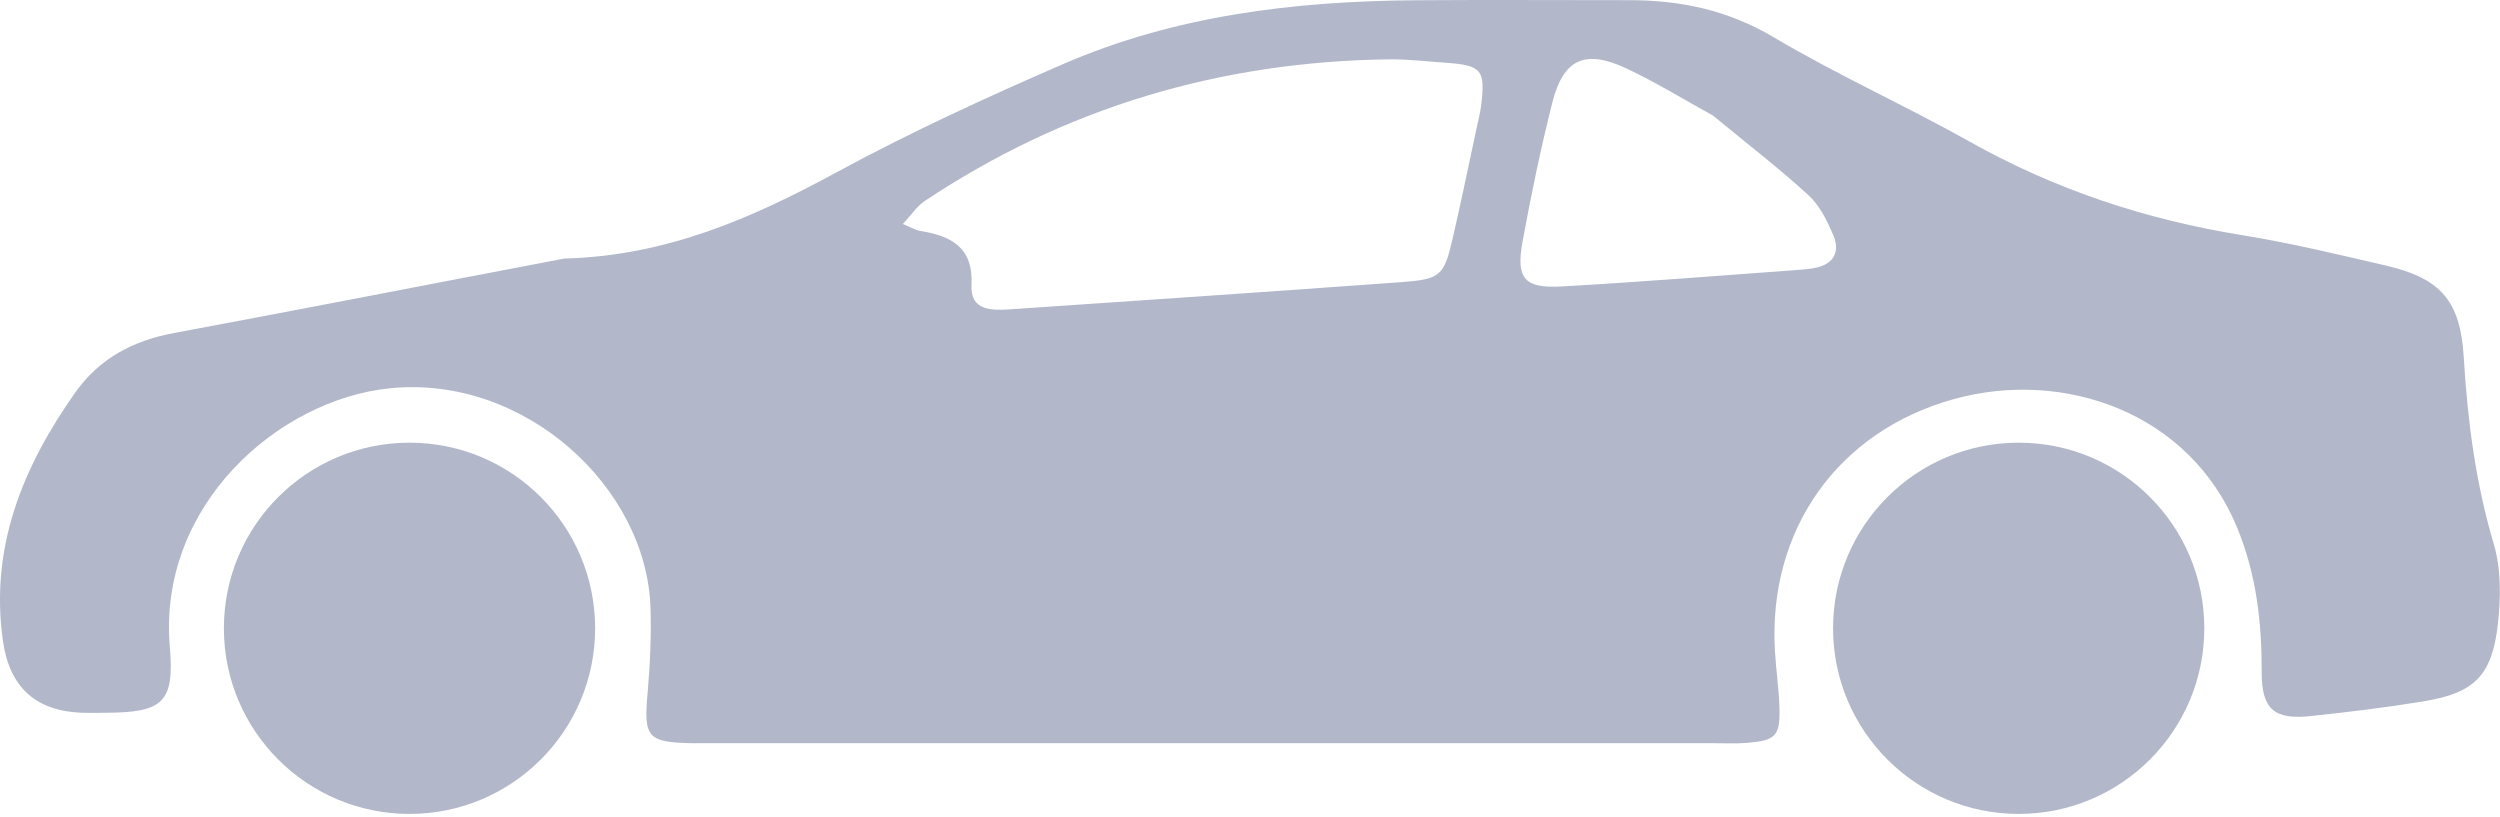 <?xml version="1.0" encoding="UTF-8" standalone="no"?><svg xmlns="http://www.w3.org/2000/svg" xmlns:xlink="http://www.w3.org/1999/xlink" xmlns:serif="http://www.serif.com/" width="526px" height="172px" version="1.1" xml:space="preserve" style="fill-rule:evenodd;clip-rule:evenodd;stroke-linejoin:round;stroke-miterlimit:2;"><g transform="matrix(1,0,0,1,-509.886,-1110.26)"><g transform="matrix(1,0,0,1,399.097,247.816)"><g transform="matrix(1,0,0,1,0.903,0.184)"><path d="M228.638,916.657C250.094,916.101 268.125,908.157 285.892,898.517C301.348,890.131 317.402,882.758 333.545,875.752C357.107,865.527 382.162,862.509 407.624,862.317C422.618,862.204 437.614,862.302 452.609,862.297C463.412,862.293 473.421,864.373 483.027,870.074C496.439,878.033 510.755,884.451 524.366,892.094C542.293,902.162 561.354,908.462 581.6,911.73C591.777,913.372 601.835,915.81 611.889,918.139C623.478,920.825 627.545,925.599 628.26,937.438C629.065,950.763 630.751,963.855 634.581,976.747C636.132,981.968 636.065,987.967 635.452,993.469C634.235,1004.4 630.523,1008.04 619.934,1009.8C612.061,1011.1 604.123,1012.06 596.186,1012.91C588.408,1013.75 585.731,1011.56 585.747,1003.64C585.769,993.228 584.654,983.238 580.645,973.429C570.54,948.704 543.762,939.937 521.043,946.209C496.53,952.976 481.806,973.792 483.334,999.321C483.573,1003.31 484.179,1007.28 484.281,1011.26C484.431,1017.13 483.478,1018.07 477.428,1018.56C475.11,1018.75 472.766,1018.63 470.433,1018.63C399.789,1018.63 329.144,1018.63 258.5,1018.63C257.5,1018.63 256.5,1018.65 255.501,1018.63C246.08,1018.45 245.309,1017.4 246.138,1008.09C246.666,1002.16 246.93,996.163 246.752,990.214C245.991,964.776 220.251,941.069 191.896,943.958C168.315,946.361 143.071,968.709 145.615,998.36C146.619,1010.06 144.205,1012.18 132.062,1012.23C130.396,1012.24 128.727,1012.28 127.064,1012.22C117.389,1011.85 111.885,1006.86 110.502,997.105C107.71,977.399 114.681,960.487 125.731,944.83C130.784,937.671 137.902,933.925 146.519,932.322C173.627,927.281 200.684,921.972 228.638,916.657M420.495,889.539C420.832,887.911 421.275,886.296 421.487,884.652C422.478,876.967 421.671,875.983 414.059,875.46C410.085,875.186 406.104,874.696 402.132,874.747C366.689,875.203 334.013,884.851 304.445,904.556C302.771,905.672 301.59,907.525 299.846,909.391C301.668,910.136 302.539,910.692 303.476,910.842C310.038,911.897 314.71,914.293 314.293,922.309C314.02,927.537 318.414,927.612 322.175,927.358C349.691,925.501 377.206,923.619 404.712,921.623C412.935,921.027 413.698,920.283 415.479,912.636C417.136,905.515 418.61,898.35 420.495,889.539M470.307,886.582C464.217,883.236 458.281,879.561 452,876.622C443.381,872.588 438.815,874.678 436.509,883.79C434.062,893.46 432.03,903.251 430.235,913.065C428.811,920.849 430.583,922.971 438.425,922.531C455.026,921.601 471.603,920.248 488.189,919.052C489.514,918.956 490.856,918.847 492.144,918.546C495.926,917.664 496.993,914.972 495.62,911.755C494.337,908.747 492.771,905.522 490.431,903.37C484.365,897.795 477.803,892.759 470.307,886.582Z" style="fill:#B2B7CA;fill-rule:nonzero;"/></g><g transform="matrix(1,0,0,1,13.363,773.185)"><circle cx="183.587" cy="221.453" r="39.054" style="fill:#B2B7CA;"/></g><g transform="matrix(1,0,0,1,351.933,773.185)"><circle cx="183.587" cy="221.453" r="39.054" style="fill:#B2B7CA;"/></g></g></g></svg>
